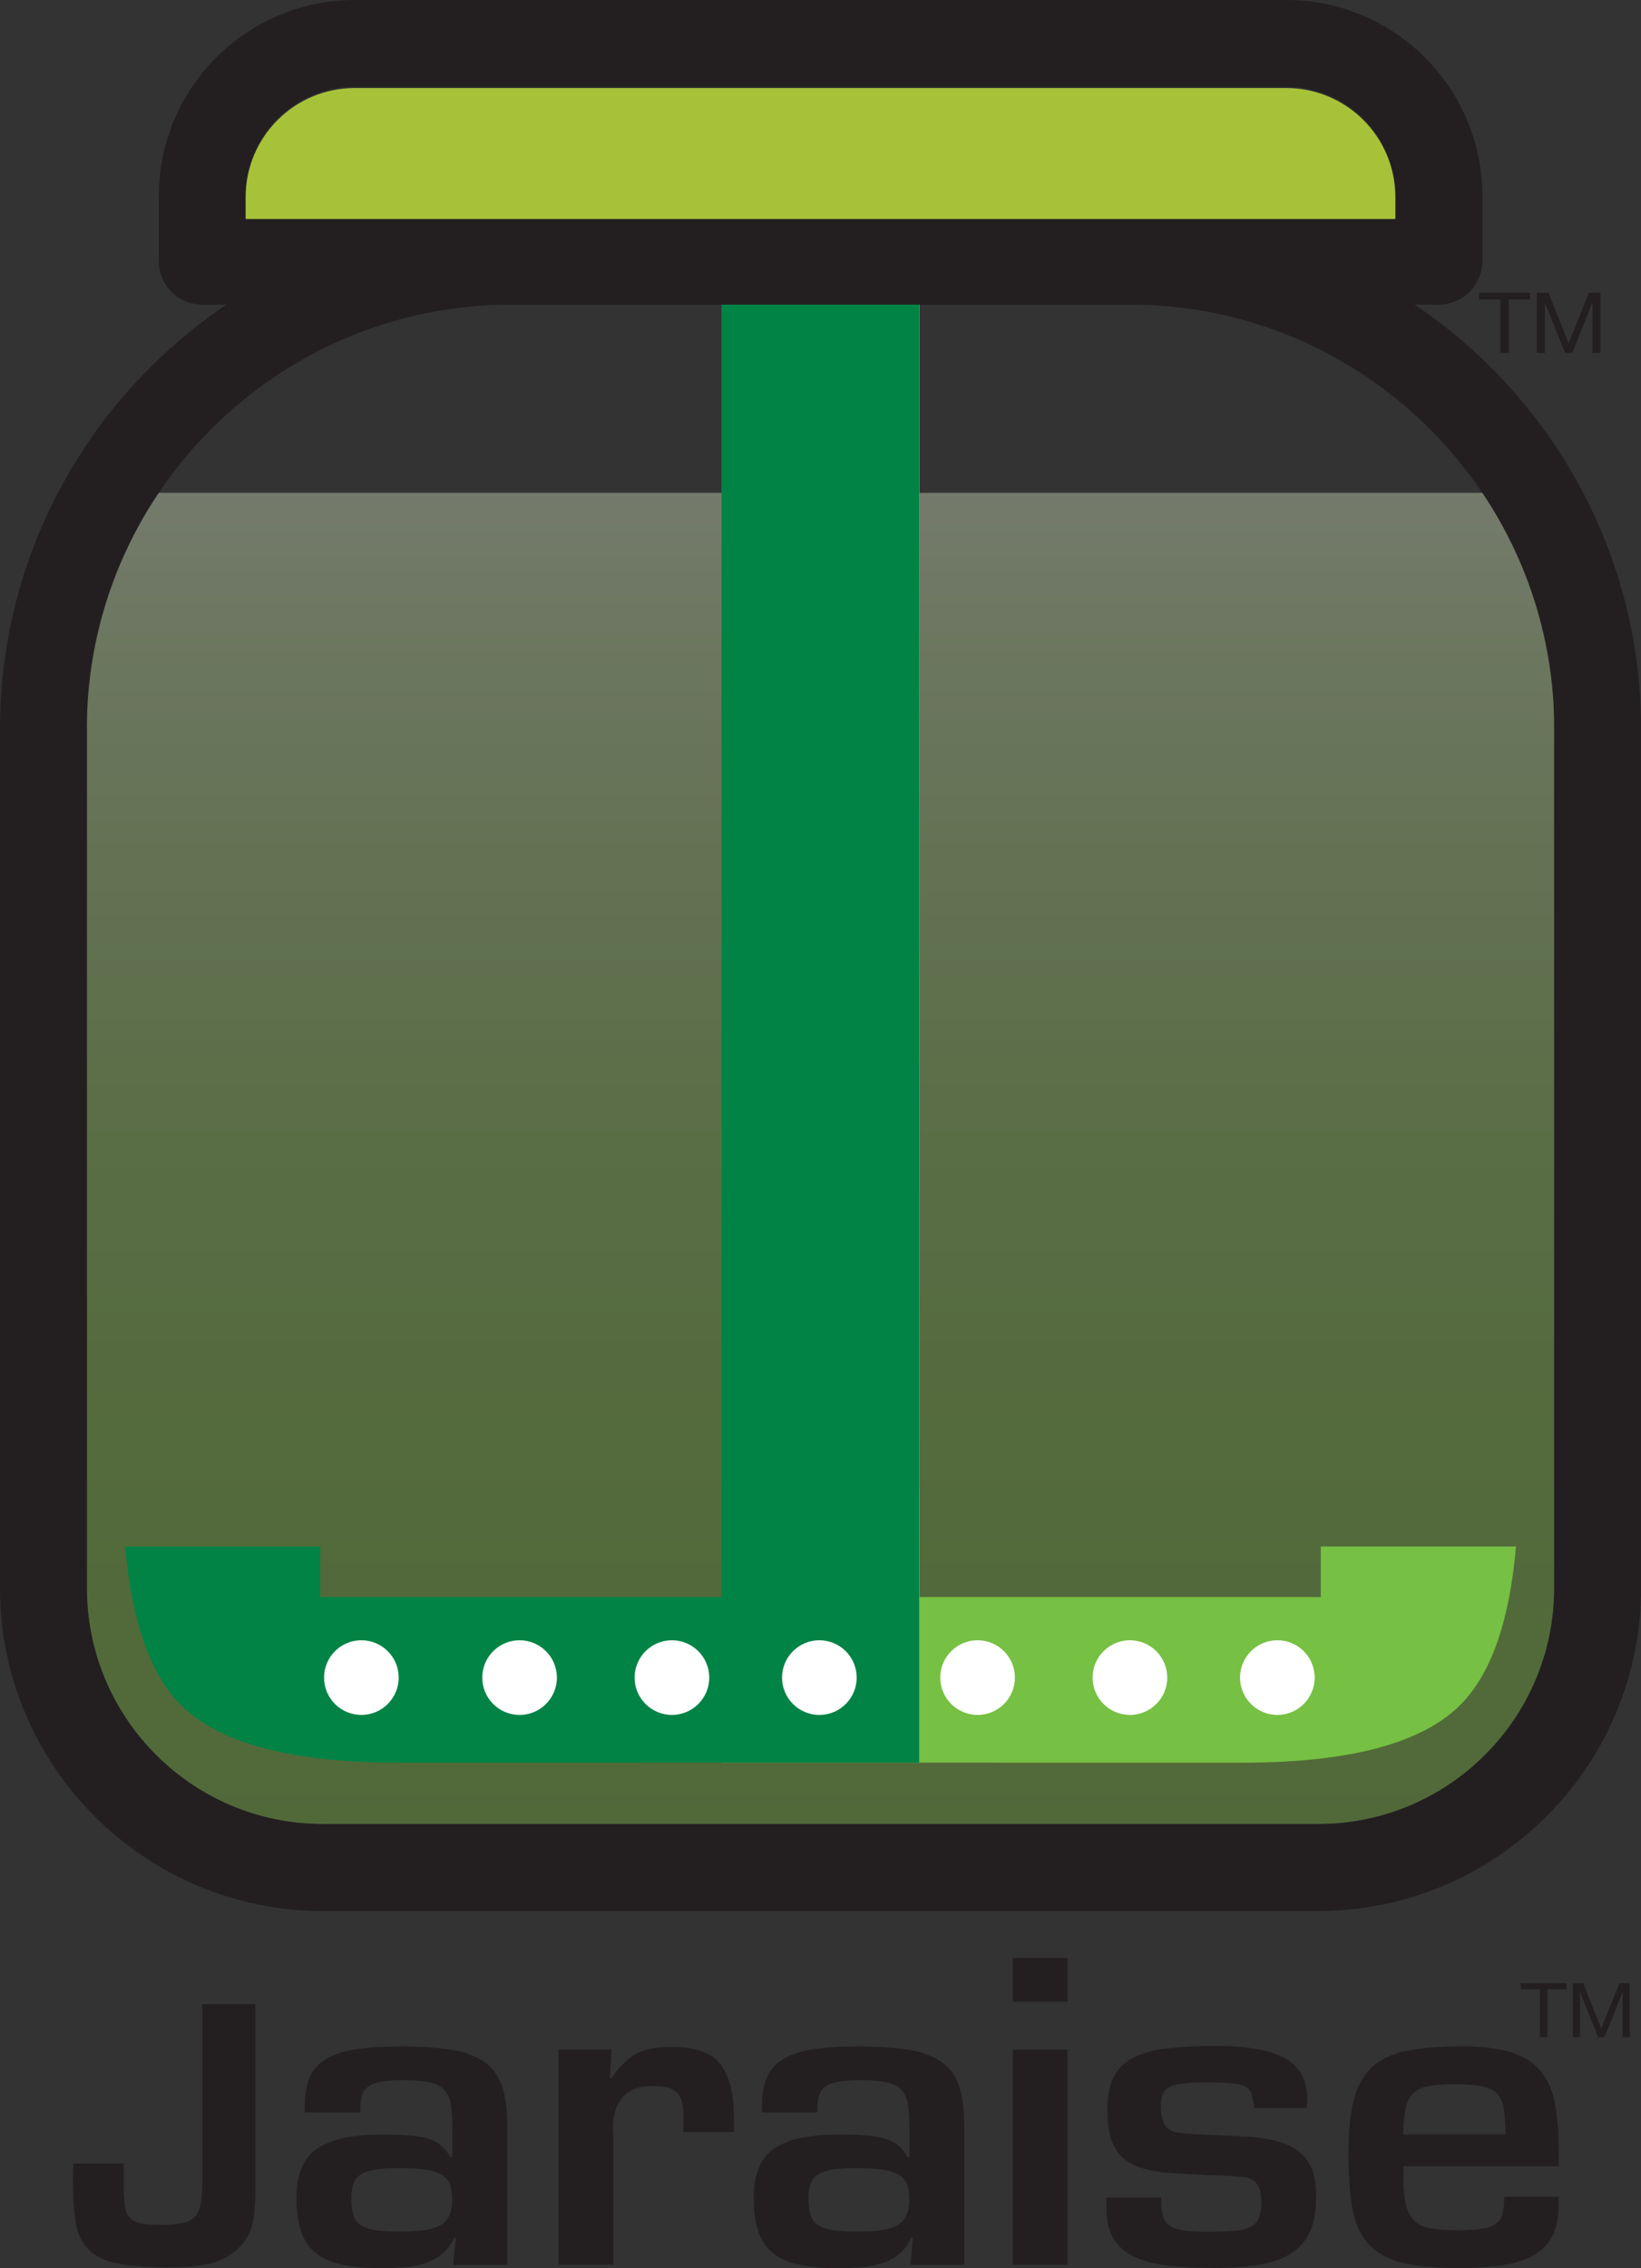 <?xml version="1.0" encoding="UTF-8"?>
<svg id="Layer_2" data-name="Layer 2" xmlns="http://www.w3.org/2000/svg" xmlns:xlink="http://www.w3.org/1999/xlink" viewBox="0 0 187.32 258.81">
  <rect x="0" y="0" width="187.32" height="258.81" fill="#333333" stroke="none"/>
  <defs>
    <style>
      .cls-1 {
        fill: #76c043;
      }

      .cls-2 {
        fill: #231f20;
      }

      .cls-3 {
        fill: #008345;
      }

      .cls-4 {
        fill: url(#linear-gradient);
        opacity: .4;
      }

      .cls-5 {
        fill: #a7c239;
      }

      .cls-6 {
        fill: #fff;
      }
    </style>
    <linearGradient id="linear-gradient" x1="93.66" y1="208.15" x2="93.66" y2="56.24" gradientUnits="userSpaceOnUse">
      <stop offset="0" stop-color="#231f20"/>
      <stop offset="0" stop-color="#7eba42"/>
      <stop offset=".18" stop-color="#80bb45"/>
      <stop offset=".36" stop-color="#88bf51"/>
      <stop offset=".54" stop-color="#96c665"/>
      <stop offset=".71" stop-color="#a9cf80"/>
      <stop offset=".89" stop-color="#c1dba3"/>
      <stop offset="1" stop-color="#d5e5bf"/>
    </linearGradient>
  </defs>
  <g id="Layer_1-2" data-name="Layer 1">
    <path class="cls-4" d="M9.91,56.24v124.99c0,14.84,12.07,26.91,26.91,26.91h113.67c14.84,0,26.91-12.07,26.91-26.91V56.24H9.91Z"/>
    <g>
      <path class="cls-2" d="M29.15,228.7v20.91c0,.86-.02,1.65-.07,2.36s-.15,1.38-.31,1.98c-.16.61-.41,1.17-.76,1.67-.35.51-.81.98-1.38,1.43-.92.68-1.98,1.14-3.2,1.36-1.22.22-2.63.33-4.24.33-2.43,0-4.37-.16-5.81-.47-1.44-.31-2.53-.84-3.27-1.58-.74-.74-1.23-1.73-1.45-2.97-.22-1.23-.33-2.79-.33-4.66v-1.09c0-.4.02-.77.05-1.09h5.74v2.45c0,.95.04,1.72.12,2.32.08.6.26,1.06.55,1.38.28.33.71.55,1.28.67.57.12,1.33.18,2.28.18s1.78-.06,2.39-.18c.62-.12,1.1-.35,1.45-.69.35-.34.58-.84.71-1.49.13-.65.19-1.52.19-2.59v-20.24h6.07Z"/>
      <path class="cls-2" d="M52.02,255.34h-.17c-.34.7-.75,1.28-1.26,1.74-.5.46-1.1.82-1.79,1.08-.69.26-1.48.44-2.38.53-.89.09-1.9.13-3.02.13-1.75,0-3.24-.14-4.47-.42-1.23-.28-2.22-.74-2.96-1.37-.75-.63-1.29-1.45-1.62-2.47-.34-1.02-.5-2.28-.5-3.79,0-2.66.78-4.53,2.35-5.6,1.57-1.07,4.03-1.6,7.38-1.6,1.27,0,2.33.04,3.19.11.86.07,1.58.2,2.18.39.6.19,1.08.46,1.45.79.37.33.71.76,1.01,1.29h.22v-3.68c0-1.05-.08-1.91-.22-2.58-.15-.67-.43-1.18-.84-1.55-.41-.37-.98-.62-1.71-.76-.73-.14-1.69-.21-2.88-.21-1.12,0-2,.07-2.66.21-.65.14-1.14.36-1.45.66-.32.3-.52.68-.62,1.13-.09.46-.14,1.02-.14,1.68h-6.32v-.79c0-1.3.2-2.38.59-3.26.39-.88,1.02-1.57,1.9-2.08.88-.51,2-.87,3.38-1.08,1.38-.21,3.06-.32,5.03-.32,2.35,0,4.31.13,5.87.39,1.57.26,2.81.73,3.75,1.39.93.67,1.59,1.58,1.99,2.73.39,1.16.59,2.63.59,4.42v15.99h-6.15l.28-3.1ZM40.11,250.76c0,.81.07,1.46.22,1.97.15.51.44.9.87,1.18.43.28,1.01.47,1.73.58.73.11,1.69.16,2.88.16,2.27,0,3.81-.27,4.61-.82.8-.54,1.2-1.48,1.2-2.81,0-.7-.08-1.28-.25-1.74-.17-.46-.48-.82-.92-1.1-.45-.28-1.07-.48-1.87-.6-.8-.12-1.84-.18-3.1-.18-1.04,0-1.91.05-2.6.16-.69.11-1.24.29-1.65.55-.41.26-.7.6-.87,1.03-.17.42-.25.96-.25,1.63Z"/>
      <path class="cls-2" d="M69.64,237.09h.22c.67-1.05,1.49-1.9,2.46-2.55.97-.65,2.39-.97,4.25-.97,2.8,0,4.7.68,5.7,2.02,1.01,1.35,1.51,3.38,1.51,6.07v1.63h-5.76v-.63c0-.77-.02-1.45-.06-2.05-.04-.6-.17-1.08-.39-1.45s-.57-.65-1.03-.84c-.47-.19-1.13-.29-1.99-.29-3.06,0-4.59,1.65-4.59,4.94,0,.18,0,.32.03.42.02.1.03.25.03.42v14.62h-6.26v-24.56h6.04l-.17,3.21Z"/>
      <path class="cls-2" d="M104.2,255.34h-.17c-.34.7-.75,1.28-1.26,1.74-.5.46-1.1.82-1.79,1.08-.69.26-1.48.44-2.38.53-.89.09-1.9.13-3.02.13-1.75,0-3.24-.14-4.47-.42-1.23-.28-2.22-.74-2.96-1.37-.75-.63-1.29-1.45-1.62-2.47-.34-1.02-.5-2.28-.5-3.79,0-2.66.78-4.53,2.35-5.6,1.57-1.07,4.03-1.6,7.38-1.6,1.27,0,2.33.04,3.19.11.86.07,1.58.2,2.18.39.6.19,1.08.46,1.45.79.37.33.71.76,1.01,1.29h.22v-3.68c0-1.05-.08-1.91-.22-2.58-.15-.67-.43-1.18-.84-1.55-.41-.37-.98-.62-1.71-.76-.73-.14-1.69-.21-2.88-.21-1.12,0-2,.07-2.66.21-.65.14-1.14.36-1.45.66-.32.3-.52.68-.62,1.13-.09.46-.14,1.02-.14,1.68h-6.32v-.79c0-1.3.2-2.38.59-3.26.39-.88,1.02-1.57,1.9-2.08.88-.51,2-.87,3.38-1.08,1.38-.21,3.06-.32,5.03-.32,2.35,0,4.31.13,5.87.39,1.57.26,2.81.73,3.75,1.39.93.67,1.59,1.58,1.99,2.73.39,1.16.59,2.63.59,4.42v15.99h-6.15l.28-3.1ZM92.29,250.76c0,.81.07,1.46.22,1.97.15.51.44.9.87,1.18.43.28,1.01.47,1.73.58.73.11,1.69.16,2.88.16,2.27,0,3.81-.27,4.61-.82.8-.54,1.2-1.48,1.2-2.81,0-.7-.08-1.28-.25-1.74-.17-.46-.48-.82-.92-1.1-.45-.28-1.07-.48-1.87-.6-.8-.12-1.84-.18-3.1-.18-1.04,0-1.91.05-2.6.16-.69.11-1.24.29-1.65.55-.41.26-.7.6-.87,1.03-.17.42-.25.96-.25,1.63Z"/>
      <path class="cls-2" d="M121.87,223.41v5h-6.26v-5h6.26ZM121.87,233.88v24.56h-6.26v-24.56h6.26Z"/>
      <path class="cls-2" d="M143.96,251.24c0-.67-.08-1.18-.22-1.55-.15-.37-.37-.66-.67-.87-.3-.21-.68-.34-1.15-.39-.47-.05-1-.1-1.59-.13-2.54-.1-4.69-.21-6.46-.32-1.77-.1-3.21-.39-4.31-.87-1.1-.47-1.9-1.21-2.4-2.21-.5-1-.75-2.41-.75-4.23,0-1.47.23-2.68.7-3.63.47-.95,1.2-1.68,2.21-2.21,1.01-.53,2.29-.89,3.86-1.08,1.57-.19,3.45-.29,5.65-.29,3.5,0,6.11.47,7.83,1.39,1.71.93,2.57,2.52,2.57,4.76,0,.18,0,.33-.03.47-.02.14-.03.3-.03.47h-5.98c-.11-.63-.22-1.14-.31-1.52-.09-.39-.32-.68-.67-.89-.35-.21-.89-.35-1.59-.42-.71-.07-1.73-.1-3.08-.1-1.75,0-3.03.14-3.83.42-.8.28-1.2,1.03-1.2,2.26,0,.63.06,1.15.17,1.55.11.4.3.73.56.97.26.25.62.41,1.06.5.45.09,1.01.15,1.68.18,2.24.11,4.24.2,6.01.29,1.77.09,3.26.34,4.47.76,1.21.42,2.14,1.1,2.8,2.02.65.93.98,2.29.98,4.08,0,1.58-.22,2.88-.67,3.92-.45,1.03-1.15,1.87-2.1,2.5-.95.63-2.16,1.08-3.64,1.34-1.47.26-3.23.39-5.29.39s-3.84-.1-5.37-.29c-1.53-.19-2.81-.54-3.83-1.05-1.03-.51-1.79-1.21-2.29-2.1s-.75-2.02-.75-3.39v-1.21h6.26v.58c0,.74.08,1.32.25,1.76.17.44.47.77.9,1,.43.23.99.38,1.68.45.69.07,1.56.11,2.6.11,1.23,0,2.24-.03,3.02-.11.78-.07,1.39-.23,1.82-.47.43-.25.73-.6.9-1.05.17-.46.25-1.05.25-1.79Z"/>
      <path class="cls-2" d="M160.18,248.29c0,1.37.1,2.46.31,3.29.2.82.55,1.46,1.03,1.89.48.44,1.14.72,1.96.84.82.12,1.85.18,3.08.18,1.12,0,2.01-.06,2.68-.18.67-.12,1.19-.32,1.57-.6.37-.28.62-.67.73-1.18.11-.51.17-1.13.17-1.87h6.21v.95c0,1.37-.22,2.52-.67,3.44-.45.93-1.14,1.67-2.07,2.24-.93.56-2.13.96-3.58,1.18s-3.17.34-5.15.34c-2.72,0-4.9-.22-6.54-.66-1.64-.44-2.91-1.17-3.8-2.21-.9-1.03-1.48-2.38-1.76-4.05-.28-1.67-.42-3.74-.42-6.23s.2-4.52.62-6.1c.41-1.58,1.11-2.81,2.1-3.71.99-.89,2.31-1.51,3.97-1.84,1.66-.33,3.76-.5,6.29-.5,2.24,0,4.07.22,5.51.66,1.44.44,2.56,1.13,3.38,2.08.82.95,1.38,2.17,1.68,3.68.3,1.51.45,3.33.45,5.47v1.79h-17.73v1.1ZM171.87,243.56c-.04-1.12-.1-2.05-.2-2.79-.09-.74-.32-1.32-.67-1.76-.35-.44-.92-.74-1.71-.92-.78-.18-1.9-.26-3.36-.26-1.31,0-2.33.09-3.08.26-.75.18-1.31.48-1.68.92-.37.44-.62,1.03-.76,1.76-.13.74-.21,1.67-.25,2.79h11.69Z"/>
    </g>
    <g>
      <path class="cls-2" d="M168.83,34.18v-.77h5.83v.77h-2.43v6.09h-.97v-6.09h-2.43Z"/>
      <path class="cls-2" d="M176.76,33.41l2.3,5.76,2.31-5.76h1.33v6.86h-.92v-5.7h-.02l-2.28,5.7h-.83l-2.28-5.7h-.02v5.7h-.92v-6.86h1.33Z"/>
    </g>
    <g>
      <path class="cls-2" d="M173.6,227v-.69h5.23v.69h-2.18v5.46h-.87v-5.46h-2.18Z"/>
      <path class="cls-2" d="M180.72,226.31l2.06,5.17,2.07-5.17h1.19v6.15h-.82v-5.12h-.02l-2.04,5.12h-.74l-2.04-5.12h-.02v5.12h-.82v-6.15h1.19Z"/>
    </g>
    <g>
      <path class="cls-1" d="M82.39,28.95h22.58v153.29s45.8,0,45.8,0v-5.77h22.28c-.73,8.46-2.81,14.46-6.26,17.98-4.37,4.46-12.69,6.69-24.94,6.69h-27.68c-.41,0-.8,0-1.19-.01h-17.71s-6.64,0-6.64,0h-6.21v-30.72c0-.43-.01-.85-.01-1.29V28.95Z"/>
      <path class="cls-3" d="M104.94,28.95h-22.58v153.29h-45.8v-5.77H14.29c.73,8.46,2.81,14.46,6.26,17.98,4.37,4.46,12.69,6.69,24.94,6.69h27.68c.41,0,.8,0,1.19-.01h30.56v-30.72c0-.43.01-.85.01-1.29V28.95Z"/>
    </g>
    <path class="cls-2" d="M161.49,34.76h2.76c2.74,0,4.96-2.22,4.96-4.96v-7.44c0-12.33-10.03-22.36-22.36-22.36H40.49c-12.33,0-22.36,10.03-22.36,22.36v7.44c0,2.74,2.22,4.96,4.96,4.96h2.76C10.27,45.25,0,63.04,0,83.19v98.04c0,20.31,16.52,36.83,36.83,36.83h113.67c20.31,0,36.83-16.52,36.83-36.83v-98.04c0-20.15-10.27-37.94-25.84-48.43ZM28.04,22.36c0-6.87,5.58-12.45,12.45-12.45h106.34c6.87,0,12.45,5.58,12.45,12.45v2.49H28.04v-2.49ZM9.91,83.19c0-26.7,21.72-48.43,48.43-48.43h70.65c26.7,0,48.43,21.72,48.43,48.43v98.04h0c0,14.84-12.07,26.91-26.91,26.91H36.83c-14.84,0-26.91-12.07-26.91-26.91v-98.04Z"/>
    <path class="cls-5" d="M28.04,22.5c0-6.87,5.58-12.45,12.45-12.45h106.34c6.87,0,12.45,5.58,12.45,12.45v2.49H28.04v-2.49Z"/>
    <circle class="cls-6" cx="93.53" cy="191.43" r="4.26"/>
    <circle class="cls-6" cx="111.59" cy="191.43" r="4.26"/>
    <circle class="cls-6" cx="128.98" cy="191.43" r="4.26"/>
    <circle class="cls-6" cx="145.81" cy="191.43" r="4.26"/>
    <circle class="cls-6" cx="41.25" cy="191.43" r="4.26"/>
    <circle class="cls-6" cx="59.31" cy="191.43" r="4.26"/>
    <circle class="cls-6" cx="76.7" cy="191.43" r="4.26"/>
  </g>
</svg>